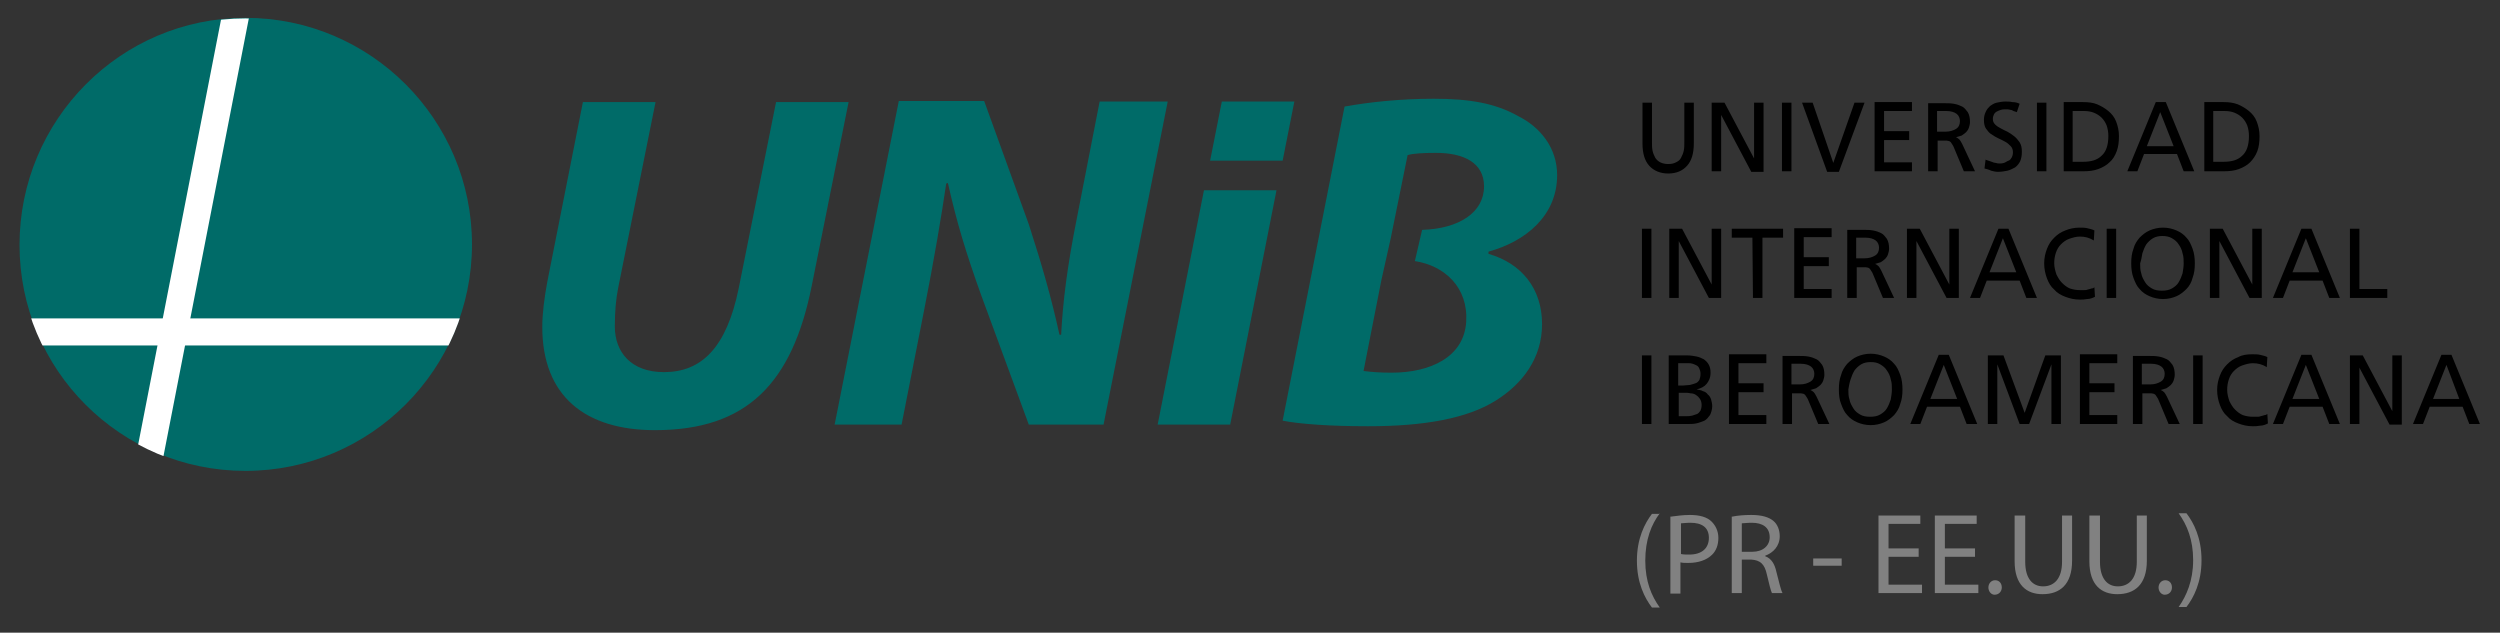 <?xml version="1.0" encoding="utf-8"?>
<!-- Generator: Adobe Illustrator 25.0.0, SVG Export Plug-In . SVG Version: 6.00 Build 0)  -->
<svg version="1.1" id="Capa_1" xmlns="http://www.w3.org/2000/svg" xmlns:xlink="http://www.w3.org/1999/xlink" x="0px" y="0px"
	 viewBox="0 0 448.1 113.4" style="enable-background:new 0 0 448.1 113.4;" xml:space="preserve">
<rect x="0" y="0" width="448.1" height="113.4" fill="#333333" stroke="none"/>
<style type="text/css">
	.st0{enable-background:new    ;}
	.st1{fill:#006B68;}
	.st2{clip-path:url(#SVGID_2_);fill:none;stroke:#FFFFFF;stroke-width:4.85;}
	.st3{clip-path:url(#SVGID_4_);fill:none;stroke:#FFFFFF;stroke-width:4.85;}
	.st4{fill:#818181;}
</style>
<g class="st0">
	<g>
		<path class="st1" d="M229.9,75.4c3,0.6,8.5,1,15.3,1c10.1,0,17.8-1.4,22.9-4.6c4.8-3,8.3-7.6,8.3-13.7c0-6.4-3.7-10.9-9.6-12.6
			v-0.4c6.6-1.8,12.3-6.4,12.3-13.7c0-4.9-3-8.6-7-10.6c-4.1-2.3-8.7-3.1-15.1-3.1c-6,0-11.6,0.6-16,1.4L229.9,75.4z M253.6,46.8
			c5.3,0.8,9.6,4.7,9.2,10.9c-0.4,6.3-6.4,9.1-13.4,9.1c-1.9,0-3.4-0.1-5-0.3l3.2-16.3l1.7-7.6l0.3-1.5l2.7-13.3
			c1-0.3,2.8-0.4,5.1-0.4c5,0,8.6,1.8,8.6,6c0,4.7-4.5,7.6-11.1,7.8 M161.6,76.1l4-20.3c1.8-9.1,3.2-17.4,4-22.9l0.3-0.1
			c1.6,7.1,3.2,12.4,6,20.2l8.5,23.1h13.4l11.5-57.9h-12.2l-4.1,21c-1.7,8.5-2.5,14.9-2.8,20.8h-0.3c-1.4-6.4-3.1-12.4-5.5-19.8
			l-8-22.1h-15.3l-11.5,58H161.6z M104.5,18.2l-6.4,32.3c-0.5,2.7-0.9,5.6-0.9,8.1c0,12.4,7.7,18.5,20.2,18.5
			c16.5,0,24.6-8.4,28.1-25.9l6.6-32.9h-13l-6.7,33.4c-2.2,10.7-6.7,15-13.4,15c-5.9,0-8.8-3.6-8.8-8.2c0-2.6,0.2-4.9,0.6-6.9
			l6.7-33.3h-13V18.2z M229.9,28.8l2.1-10.6h-13l-2.1,10.6 M207.5,76.1h13l8.3-42h-13"/>
		<path class="st1" d="M44,84.4c22.4,0,40.6-18.2,40.6-40.6S66.4,3.2,44,3.2S3.5,21.5,3.5,43.9S21.6,84.4,44,84.4"/>
	</g>
	<g>
		<g>
			<defs>
				<circle id="SVGID_1_" cx="44" cy="43.9" r="40.6"/>
			</defs>
			<clipPath id="SVGID_2_">
				<use xlink:href="#SVGID_1_"  style="overflow:visible;"/>
			</clipPath>
			<line class="st2" x1="42.5" y1="1.4" x2="26.9" y2="81.4"/>
		</g>
		<g>
			<defs>
				<circle id="SVGID_3_" cx="44" cy="43.9" r="40.6"/>
			</defs>
			<clipPath id="SVGID_4_">
				<use xlink:href="#SVGID_3_"  style="overflow:visible;"/>
			</clipPath>
			<line class="st3" x1="82.8" y1="59.5" x2="5.4" y2="59.5"/>
		</g>
	</g>
	<g>
		<g>
			<path d="M432.5,76h1.8l1.2-3.1h5.9l1.2,3.1h1.9l-5.1-12.4h-1.8L432.5,76z M440.8,71.5h-4.7l2.4-6.1L440.8,71.5z M421.2,76h1.7
				V65.9l0,0l5.4,10.2h2.2V63.7h-1.7v10l0,0l-5.3-10h-2.3L421.2,76L421.2,76z M407.4,76h1.8l1.2-3.1h5.9l1.2,3.1h1.9l-5.1-12.4h-1.8
				L407.4,76z M415.7,71.5h-4.8l2.4-6.1L415.7,71.5z M406.4,64c-0.4-0.2-0.9-0.3-1.3-0.4s-0.9-0.1-1.4-0.1c-0.9,0-1.8,0.1-2.5,0.5
				c-0.8,0.3-1.4,0.7-2,1.3c-0.6,0.6-1,1.2-1.3,2s-0.5,1.6-0.5,2.6s0.2,1.9,0.5,2.7c0.3,0.8,0.7,1.5,1.3,2c0.5,0.6,1.2,1,2,1.3
				s1.6,0.5,2.6,0.5c0.4,0,0.8,0,1.3-0.1c0.5,0,1-0.2,1.4-0.4l-0.1-1.7c-0.1,0.1-0.3,0.2-0.5,0.2c-0.2,0.1-0.4,0.1-0.7,0.2
				c-0.2,0.1-0.5,0.1-0.7,0.1s-0.5,0-0.7,0c-0.6,0-1.2-0.1-1.8-0.3c-0.5-0.2-1-0.6-1.4-1s-0.7-0.9-1-1.5c-0.2-0.6-0.4-1.3-0.4-2
				s0.1-1.3,0.3-1.9c0.2-0.6,0.5-1.1,0.9-1.5s0.9-0.8,1.5-1s1.2-0.4,1.9-0.4c0.9,0,1.7,0.2,2.5,0.7L406.4,64z M393.1,76h1.7V63.7
				h-1.7V76z M382.3,76h1.7v-5.5h1c0.2,0,0.4,0,0.6,0s0.4,0.1,0.5,0.1c0.2,0.1,0.3,0.2,0.4,0.4c0.1,0.2,0.3,0.4,0.4,0.7l1.8,4.3h2
				l-2.3-4.9c-0.2-0.4-0.4-0.7-0.5-0.8c-0.2-0.2-0.4-0.3-0.6-0.4l0,0c0.3-0.1,0.7-0.2,1-0.3c0.3-0.2,0.6-0.4,0.8-0.6
				c0.2-0.2,0.4-0.5,0.5-0.8s0.2-0.7,0.2-1c0-0.7-0.1-1.3-0.4-1.8c-0.3-0.4-0.6-0.8-1-1s-0.9-0.4-1.5-0.5s-1.1-0.1-1.7-0.1h-2.9V76z
				 M384,65.2h1.6c0.8,0,1.4,0.2,1.8,0.5s0.6,0.8,0.6,1.3c0,0.6-0.2,1.1-0.7,1.4s-1.1,0.5-1.9,0.5h-1.5v-3.7H384z M372.8,76h6.7
				v-1.6h-5v-4.1h4.5v-1.6h-4.5v-3.6h5v-1.6h-6.7V76z M356.3,76h1.7V65.3l0,0l4,10.7h1.7l4-10.7l0,0V76h1.7V63.7h-2.8L362.9,74
				l-3.8-10.3h-2.8L356.3,76L356.3,76z M342.4,76h1.8l1.2-3.1h5.9l1.2,3.1h1.9l-5.1-12.4h-1.8L342.4,76z M350.8,71.5H346l2.4-6.1
				L350.8,71.5z M331.7,68c0.2-0.6,0.4-1.1,0.7-1.6c0.3-0.4,0.7-0.8,1.2-1.1c0.5-0.3,1.1-0.4,1.7-0.4c0.7,0,1.2,0.1,1.7,0.4
				s0.9,0.6,1.2,1.1c0.3,0.4,0.6,1,0.7,1.6c0.2,0.6,0.2,1.2,0.2,1.8c0,0.6-0.1,1.2-0.2,1.8c-0.2,0.6-0.4,1.1-0.7,1.6
				c-0.3,0.5-0.7,0.8-1.2,1.1c-0.5,0.3-1.1,0.4-1.8,0.4c-0.7,0-1.3-0.1-1.8-0.4s-0.9-0.6-1.2-1.1c-0.3-0.5-0.6-1-0.7-1.6
				c-0.2-0.6-0.2-1.2-0.2-1.8C331.4,69.2,331.5,68.6,331.7,68 M330,72.4c0.3,0.8,0.6,1.5,1.1,2c0.5,0.6,1.1,1,1.8,1.3
				c0.7,0.3,1.5,0.5,2.4,0.5s1.7-0.2,2.4-0.5c0.7-0.3,1.3-0.8,1.8-1.3c0.5-0.6,0.9-1.2,1.1-2c0.3-0.8,0.4-1.6,0.4-2.6
				c0-0.9-0.1-1.8-0.4-2.6c-0.3-0.8-0.6-1.5-1.1-2c-0.5-0.6-1.1-1-1.8-1.3c-0.7-0.3-1.5-0.5-2.4-0.5s-1.7,0.2-2.4,0.5
				c-0.7,0.3-1.3,0.8-1.8,1.3c-0.5,0.6-0.9,1.2-1.1,2c-0.3,0.8-0.4,1.6-0.4,2.6C329.6,70.8,329.7,71.7,330,72.4 M319.5,76h1.7v-5.5
				h1c0.2,0,0.4,0,0.6,0s0.4,0.1,0.5,0.1c0.2,0.1,0.3,0.2,0.4,0.4c0.1,0.2,0.3,0.4,0.4,0.7l1.8,4.3h2l-2.3-4.9
				c-0.2-0.4-0.4-0.7-0.5-0.8c-0.2-0.2-0.4-0.3-0.6-0.4l0,0c0.3-0.1,0.7-0.2,1-0.3c0.3-0.2,0.6-0.4,0.8-0.6c0.2-0.2,0.4-0.5,0.5-0.8
				s0.2-0.7,0.2-1c0-0.7-0.1-1.3-0.4-1.8c-0.3-0.4-0.6-0.8-1-1s-0.9-0.4-1.5-0.5s-1.1-0.1-1.7-0.1h-2.9V76z M321.2,65.2h1.6
				c0.8,0,1.4,0.2,1.8,0.5s0.6,0.8,0.6,1.3c0,0.6-0.2,1.1-0.7,1.4s-1.1,0.5-1.9,0.5h-1.5v-3.7H321.2z M309.9,76h6.7v-1.6h-5v-4.1
				h4.5v-1.6h-4.5v-3.6h5v-1.6h-6.7V76z M299.1,76h3.2c0.6,0,1.2,0,1.7-0.1s1-0.3,1.5-0.5c0.4-0.2,0.7-0.6,1-1
				c0.2-0.4,0.4-1,0.4-1.6c0-0.4-0.1-0.8-0.2-1.2c-0.1-0.3-0.3-0.7-0.6-0.9c-0.2-0.3-0.5-0.5-0.9-0.6c-0.3-0.2-0.7-0.2-1.1-0.3l0,0
				c0.8-0.2,1.4-0.5,1.8-1s0.7-1.1,0.7-2c0-0.6-0.1-1-0.3-1.4c-0.2-0.4-0.5-0.7-0.9-1c-0.4-0.2-0.8-0.4-1.3-0.5s-1.1-0.2-1.7-0.2
				h-3.3V76z M300.8,70.4h1.1c0.4,0,0.7,0,1.1,0.1c0.4,0,0.7,0.1,1,0.3c0.3,0.2,0.5,0.4,0.7,0.7c0.2,0.3,0.3,0.7,0.3,1.1
				s-0.1,0.8-0.2,1c-0.2,0.3-0.4,0.5-0.6,0.6c-0.3,0.1-0.6,0.2-0.9,0.3c-0.4,0.1-0.7,0.1-1.1,0.1h-1.3v-4.2H300.8z M300.8,65.1h1.8
				c0.3,0,0.5,0,0.8,0.1s0.5,0.2,0.7,0.3c0.2,0.1,0.4,0.3,0.5,0.6c0.1,0.2,0.2,0.5,0.2,0.9c0,0.5-0.1,0.8-0.2,1.1
				c-0.2,0.3-0.4,0.5-0.7,0.6c-0.3,0.1-0.6,0.2-1,0.3c-0.4,0-0.8,0.1-1.2,0.1h-0.9L300.8,65.1L300.8,65.1z M294.3,76h1.7V63.7h-1.7
				V76z"/>
			<path d="M421.2,53.4h6.7v-1.6h-5V41h-1.7V53.4z M407.4,53.4h1.8l1.2-3.1h5.9l1.2,3.1h1.9L414.3,41h-1.8L407.4,53.4z M415.7,48.8
				h-4.8l2.4-6.1L415.7,48.8z M396.1,53.4h1.7V43.2l0,0l5.4,10.2h2.2V41h-1.7v10l0,0l-5.3-10h-2.3V53.4z M384,45.4
				c0.2-0.6,0.4-1.1,0.7-1.6c0.3-0.4,0.7-0.8,1.2-1.1c0.5-0.3,1.1-0.4,1.7-0.4s1.2,0.1,1.7,0.4s0.9,0.6,1.2,1.1
				c0.3,0.4,0.6,1,0.7,1.6c0.2,0.6,0.2,1.2,0.2,1.8c0,0.6-0.1,1.2-0.2,1.8c-0.2,0.6-0.4,1.1-0.7,1.6c-0.3,0.5-0.7,0.8-1.2,1.1
				c-0.5,0.3-1.1,0.4-1.8,0.4c-0.7,0-1.3-0.1-1.8-0.4s-0.9-0.6-1.2-1.1c-0.3-0.5-0.6-1-0.7-1.6c-0.2-0.6-0.2-1.2-0.2-1.8
				C383.8,46.6,383.9,46,384,45.4 M382.4,49.8c0.3,0.8,0.6,1.5,1.1,2c0.5,0.6,1.1,1,1.8,1.3c0.7,0.3,1.5,0.5,2.4,0.5
				s1.7-0.2,2.4-0.5c0.7-0.3,1.3-0.8,1.8-1.3s0.9-1.2,1.1-2c0.3-0.8,0.4-1.6,0.4-2.6c0-0.9-0.1-1.8-0.4-2.6c-0.3-0.8-0.6-1.5-1.1-2
				c-0.5-0.6-1.1-1-1.8-1.3c-0.7-0.3-1.5-0.5-2.4-0.5s-1.7,0.2-2.4,0.5c-0.7,0.3-1.3,0.8-1.8,1.3c-0.5,0.6-0.9,1.2-1.1,2
				c-0.3,0.8-0.4,1.6-0.4,2.6C382,48.1,382.1,49,382.4,49.8 M377.6,53.4h1.7V41h-1.7V53.4z M375.4,41.3c-0.4-0.2-0.9-0.3-1.3-0.4
				s-0.9-0.1-1.4-0.1c-0.9,0-1.8,0.2-2.5,0.5c-0.8,0.3-1.4,0.7-2,1.3c-0.6,0.6-1,1.2-1.3,2s-0.5,1.6-0.5,2.6s0.2,1.9,0.5,2.7
				c0.3,0.8,0.7,1.5,1.3,2c0.5,0.6,1.2,1,2,1.3s1.6,0.5,2.6,0.5c0.4,0,0.8,0,1.3-0.1c0.5,0,1-0.2,1.4-0.4l-0.1-1.7
				c-0.1,0.1-0.3,0.2-0.5,0.2c-0.2,0.1-0.4,0.1-0.7,0.2c-0.2,0.1-0.5,0.1-0.7,0.1s-0.5,0-0.7,0c-0.6,0-1.2-0.1-1.8-0.3
				c-0.5-0.2-1-0.6-1.4-1s-0.7-0.9-1-1.5c-0.2-0.6-0.4-1.3-0.4-2s0.1-1.3,0.3-1.9c0.2-0.6,0.5-1.1,0.9-1.5s0.9-0.8,1.5-1
				s1.2-0.4,1.9-0.4c0.9,0,1.7,0.2,2.5,0.7L375.4,41.3z M353.1,53.4h1.8l1.2-3.1h5.9l1.2,3.1h1.9L360,41h-1.8L353.1,53.4z
				 M361.4,48.8h-4.8l2.4-6.1L361.4,48.8z M341.8,53.4h1.7V43.2l0,0l5.4,10.2h2.2V41h-1.7v10l0,0l-5.3-10h-2.3L341.8,53.4
				L341.8,53.4z M331.1,53.4h1.7v-5.5h1c0.2,0,0.4,0,0.6,0s0.4,0.1,0.5,0.1c0.2,0.1,0.3,0.2,0.4,0.4c0.1,0.2,0.3,0.4,0.4,0.7
				l1.8,4.3h2l-2.3-4.9c-0.2-0.4-0.4-0.7-0.5-0.8c-0.2-0.2-0.4-0.3-0.6-0.4l0,0c0.3-0.1,0.7-0.2,1-0.3c0.3-0.2,0.6-0.4,0.8-0.6
				c0.2-0.2,0.4-0.5,0.5-0.8s0.2-0.7,0.2-1c0-0.7-0.1-1.3-0.4-1.8c-0.3-0.4-0.6-0.8-1-1s-0.9-0.4-1.5-0.5s-1.1-0.1-1.7-0.1h-2.9
				V53.4z M332.8,42.6h1.6c0.8,0,1.4,0.2,1.8,0.5s0.6,0.8,0.6,1.3c0,0.6-0.2,1.1-0.7,1.4s-1.1,0.5-1.9,0.5h-1.5v-3.7H332.8z
				 M321.6,53.4h6.7v-1.6h-5v-4.1h4.5v-1.6h-4.5v-3.6h5v-1.6h-6.7V53.4z M314.2,53.4h1.7V42.6h3.7V41h-9.2v1.6h3.7L314.2,53.4
				L314.2,53.4z M299.2,53.4h1.7V43.2l0,0l5.4,10.2h2.2V41h-1.7v10l0,0l-5.3-10h-2.3L299.2,53.4L299.2,53.4z M294.3,53.4h1.7V41
				h-1.7V53.4z"/>
			<path d="M395.1,30.7h3.5c1,0,1.9-0.1,2.7-0.4c0.8-0.3,1.5-0.7,2-1.2s1-1.2,1.3-2s0.4-1.7,0.4-2.7s-0.2-1.8-0.5-2.6
				s-0.8-1.4-1.4-1.9s-1.3-0.9-2-1.2c-0.8-0.3-1.6-0.4-2.5-0.4h-3.5V30.7z M396.8,19.9h2c0.6,0,1.2,0.1,1.7,0.3s1,0.5,1.4,0.9
				s0.7,0.9,0.9,1.4c0.2,0.6,0.3,1.2,0.3,1.9c0,1.6-0.4,2.8-1.2,3.5c-0.8,0.8-1.9,1.1-3.4,1.1h-1.8v-9.1H396.8z M381.3,30.7h1.8
				l1.2-3.1h5.9l1.2,3.1h1.9l-5.1-12.4h-1.8L381.3,30.7z M389.6,26.2h-4.8l2.4-6.1L389.6,26.2z M369.9,30.7h3.5c1,0,1.9-0.1,2.7-0.4
				c0.8-0.3,1.5-0.7,2-1.2c0.6-0.5,1-1.2,1.3-2s0.4-1.7,0.4-2.7s-0.2-1.8-0.5-2.6s-0.8-1.4-1.4-1.9s-1.3-0.9-2-1.2s-1.6-0.4-2.5-0.4
				h-3.5V30.7z M371.6,19.9h2c0.6,0,1.2,0.1,1.7,0.3s1,0.5,1.4,0.9s0.7,0.9,0.9,1.4c0.2,0.6,0.3,1.2,0.3,1.9c0,1.6-0.4,2.8-1.2,3.5
				c-0.8,0.8-1.9,1.1-3.4,1.1h-1.8v-9.1H371.6z M365.1,30.7h1.7V18.4h-1.7V30.7z M362,18.6c-0.4-0.2-0.8-0.3-1.3-0.3
				c-0.4-0.1-0.9-0.1-1.3-0.1c-0.5,0-1,0.1-1.5,0.2c-0.5,0.1-0.9,0.4-1.2,0.6c-0.3,0.3-0.6,0.6-0.8,1.1c-0.2,0.4-0.3,0.9-0.3,1.4
				c0,0.6,0.1,1.2,0.4,1.6c0.3,0.4,0.6,0.8,1,1c0.4,0.3,0.8,0.5,1.2,0.7c0.4,0.2,0.9,0.4,1.2,0.6c0.4,0.2,0.7,0.5,1,0.8
				s0.4,0.7,0.4,1.1c0,0.4-0.1,0.7-0.2,0.9c-0.2,0.3-0.3,0.5-0.6,0.6s-0.5,0.3-0.8,0.4s-0.5,0.1-0.8,0.1c-0.2,0-0.4,0-0.7-0.1
				c-0.2,0-0.5-0.1-0.7-0.2c-0.2-0.1-0.4-0.1-0.6-0.2c-0.2-0.1-0.4-0.1-0.5-0.2l-0.2,1.6c0.4,0.1,0.8,0.2,1.2,0.4
				c0.4,0.1,0.8,0.2,1.2,0.2c0.6,0,1.2-0.1,1.7-0.2c0.5-0.1,1-0.4,1.4-0.6c0.4-0.3,0.7-0.7,0.9-1.1c0.2-0.5,0.3-1,0.3-1.7
				s-0.1-1.2-0.4-1.7c-0.3-0.4-0.6-0.8-1-1.1s-0.8-0.6-1.2-0.8c-0.4-0.2-0.9-0.4-1.2-0.6c-0.4-0.2-0.7-0.4-1-0.7s-0.4-0.6-0.4-1
				c0-0.3,0.1-0.6,0.2-0.8s0.3-0.4,0.5-0.5s0.4-0.2,0.7-0.3s0.5-0.1,0.7-0.1s0.4,0,0.6,0s0.4,0.1,0.5,0.1c0.2,0,0.3,0.1,0.5,0.2
				c0.2,0.1,0.4,0.1,0.6,0.2L362,18.6z M345.6,30.7h1.7v-5.5h1c0.2,0,0.4,0,0.6,0s0.4,0.1,0.5,0.1c0.2,0.1,0.3,0.2,0.4,0.4
				s0.3,0.4,0.4,0.7l1.8,4.3h2l-2.3-4.9c-0.2-0.4-0.4-0.7-0.5-0.8c-0.2-0.2-0.4-0.3-0.6-0.4l0,0c0.3-0.1,0.7-0.2,1-0.3
				c0.3-0.2,0.6-0.4,0.8-0.6c0.2-0.2,0.4-0.5,0.5-0.8s0.2-0.7,0.2-1c0-0.7-0.1-1.3-0.4-1.8c-0.3-0.4-0.6-0.8-1-1s-0.9-0.4-1.5-0.5
				s-1.1-0.1-1.7-0.1h-2.9V30.7z M347.3,19.9h1.6c0.8,0,1.4,0.2,1.8,0.5s0.6,0.8,0.6,1.3c0,0.6-0.2,1.1-0.7,1.4
				c-0.5,0.3-1.1,0.5-1.9,0.5h-1.5v-3.7H347.3z M336,30.7h6.7v-1.6h-5v-4h4.5v-1.6h-4.5v-3.6h5v-1.6H336V30.7z M334.2,18.4h-1.8
				l-3.8,10.8l0,0l-3.7-10.8H323l4.5,12.4h2.1L334.2,18.4z M319.4,30.7h1.7V18.4h-1.7V30.7z M306.8,30.7h1.7V20.6l0,0l5.4,10.2h2.2
				V18.4h-1.7v10l0,0l-5.3-10h-2.3L306.8,30.7L306.8,30.7z M303.6,18.4h-1.7v7c0,0.6,0,1.1-0.1,1.6s-0.3,0.9-0.5,1.3
				c-0.2,0.4-0.5,0.6-0.9,0.8s-0.8,0.3-1.4,0.3c-0.5,0-1-0.1-1.4-0.3s-0.7-0.5-0.9-0.8c-0.2-0.4-0.4-0.8-0.5-1.3s-0.1-1-0.1-1.6v-7
				h-1.7v7.3c0,1.8,0.4,3.1,1.2,4s2,1.4,3.4,1.4c1.5,0,2.6-0.5,3.4-1.4s1.2-2.2,1.2-4V18.4z"/>
		</g>
	</g>
</g>
<g>
	<path class="st4" d="M297.5,92c-1.5,2-2.6,4.7-2.6,8.5c0,3.7,1.1,6.3,2.6,8.4h-1.4c-1.3-1.7-2.7-4.4-2.7-8.4c0-4,1.4-6.7,2.7-8.4
		H297.5z"/>
	<path class="st4" d="M299.5,92.6c0.9-0.1,2-0.3,3.4-0.3c1.8,0,3.1,0.4,3.9,1.2c0.7,0.7,1.2,1.7,1.2,2.9c0,1.3-0.4,2.3-1.1,3
		c-1,1-2.5,1.5-4.3,1.5c-0.5,0-1,0-1.4-0.1v5.6h-1.8V92.6z M301.3,99.3c0.4,0.1,0.9,0.1,1.5,0.1c2.2,0,3.5-1.1,3.5-3
		c0-1.9-1.3-2.7-3.3-2.7c-0.8,0-1.4,0.1-1.7,0.1V99.3z"/>
	<path class="st4" d="M310.5,92.6c0.9-0.2,2.2-0.3,3.4-0.3c1.9,0,3.2,0.4,4,1.1c0.7,0.6,1.1,1.6,1.1,2.7c0,1.8-1.2,3-2.6,3.5v0.1
		c1.1,0.4,1.7,1.4,2,2.8c0.5,1.9,0.8,3.3,1.1,3.8h-1.9c-0.2-0.4-0.5-1.6-0.9-3.3c-0.4-1.9-1.2-2.6-2.8-2.7h-1.7v6h-1.8V92.6z
		 M312.3,98.9h1.8c1.9,0,3.1-1.1,3.1-2.6c0-1.8-1.3-2.6-3.2-2.6c-0.9,0-1.5,0.1-1.8,0.1V98.9z"/>
	<path class="st4" d="M330.1,100.1v1.3H325v-1.3H330.1z"/>
	<path class="st4" d="M343.9,99.8h-5.4v5h6v1.5h-7.8V92.4h7.5v1.5h-5.7v4.4h5.4V99.8z"/>
	<path class="st4" d="M354,99.8h-5.4v5h6v1.5h-7.8V92.4h7.5v1.5h-5.7v4.4h5.4V99.8z"/>
	<path class="st4" d="M356.4,105.3c0-0.7,0.5-1.3,1.2-1.3s1.2,0.5,1.2,1.3c0,0.7-0.5,1.3-1.3,1.3C356.9,106.6,356.4,106,356.4,105.3
		z"/>
	<path class="st4" d="M363,92.4v8.3c0,3.1,1.4,4.4,3.2,4.4c2,0,3.4-1.4,3.4-4.4v-8.3h1.8v8.1c0,4.3-2.2,6-5.3,6c-2.8,0-5-1.6-5-5.9
		v-8.2H363z"/>
	<path class="st4" d="M376.4,92.4v8.3c0,3.1,1.4,4.4,3.2,4.4c2,0,3.4-1.4,3.4-4.4v-8.3h1.8v8.1c0,4.3-2.2,6-5.3,6
		c-2.8,0-5-1.6-5-5.9v-8.2H376.4z"/>
	<path class="st4" d="M386.9,105.3c0-0.7,0.5-1.3,1.2-1.3s1.2,0.5,1.2,1.3c0,0.7-0.5,1.3-1.3,1.3C387.4,106.6,386.9,106,386.9,105.3
		z"/>
	<path class="st4" d="M390.5,108.8c1.4-2,2.6-4.7,2.6-8.4s-1.1-6.3-2.6-8.4h1.4c1.3,1.7,2.7,4.4,2.7,8.4c0,4-1.4,6.7-2.7,8.4H390.5z
		"/>
</g>
</svg>
